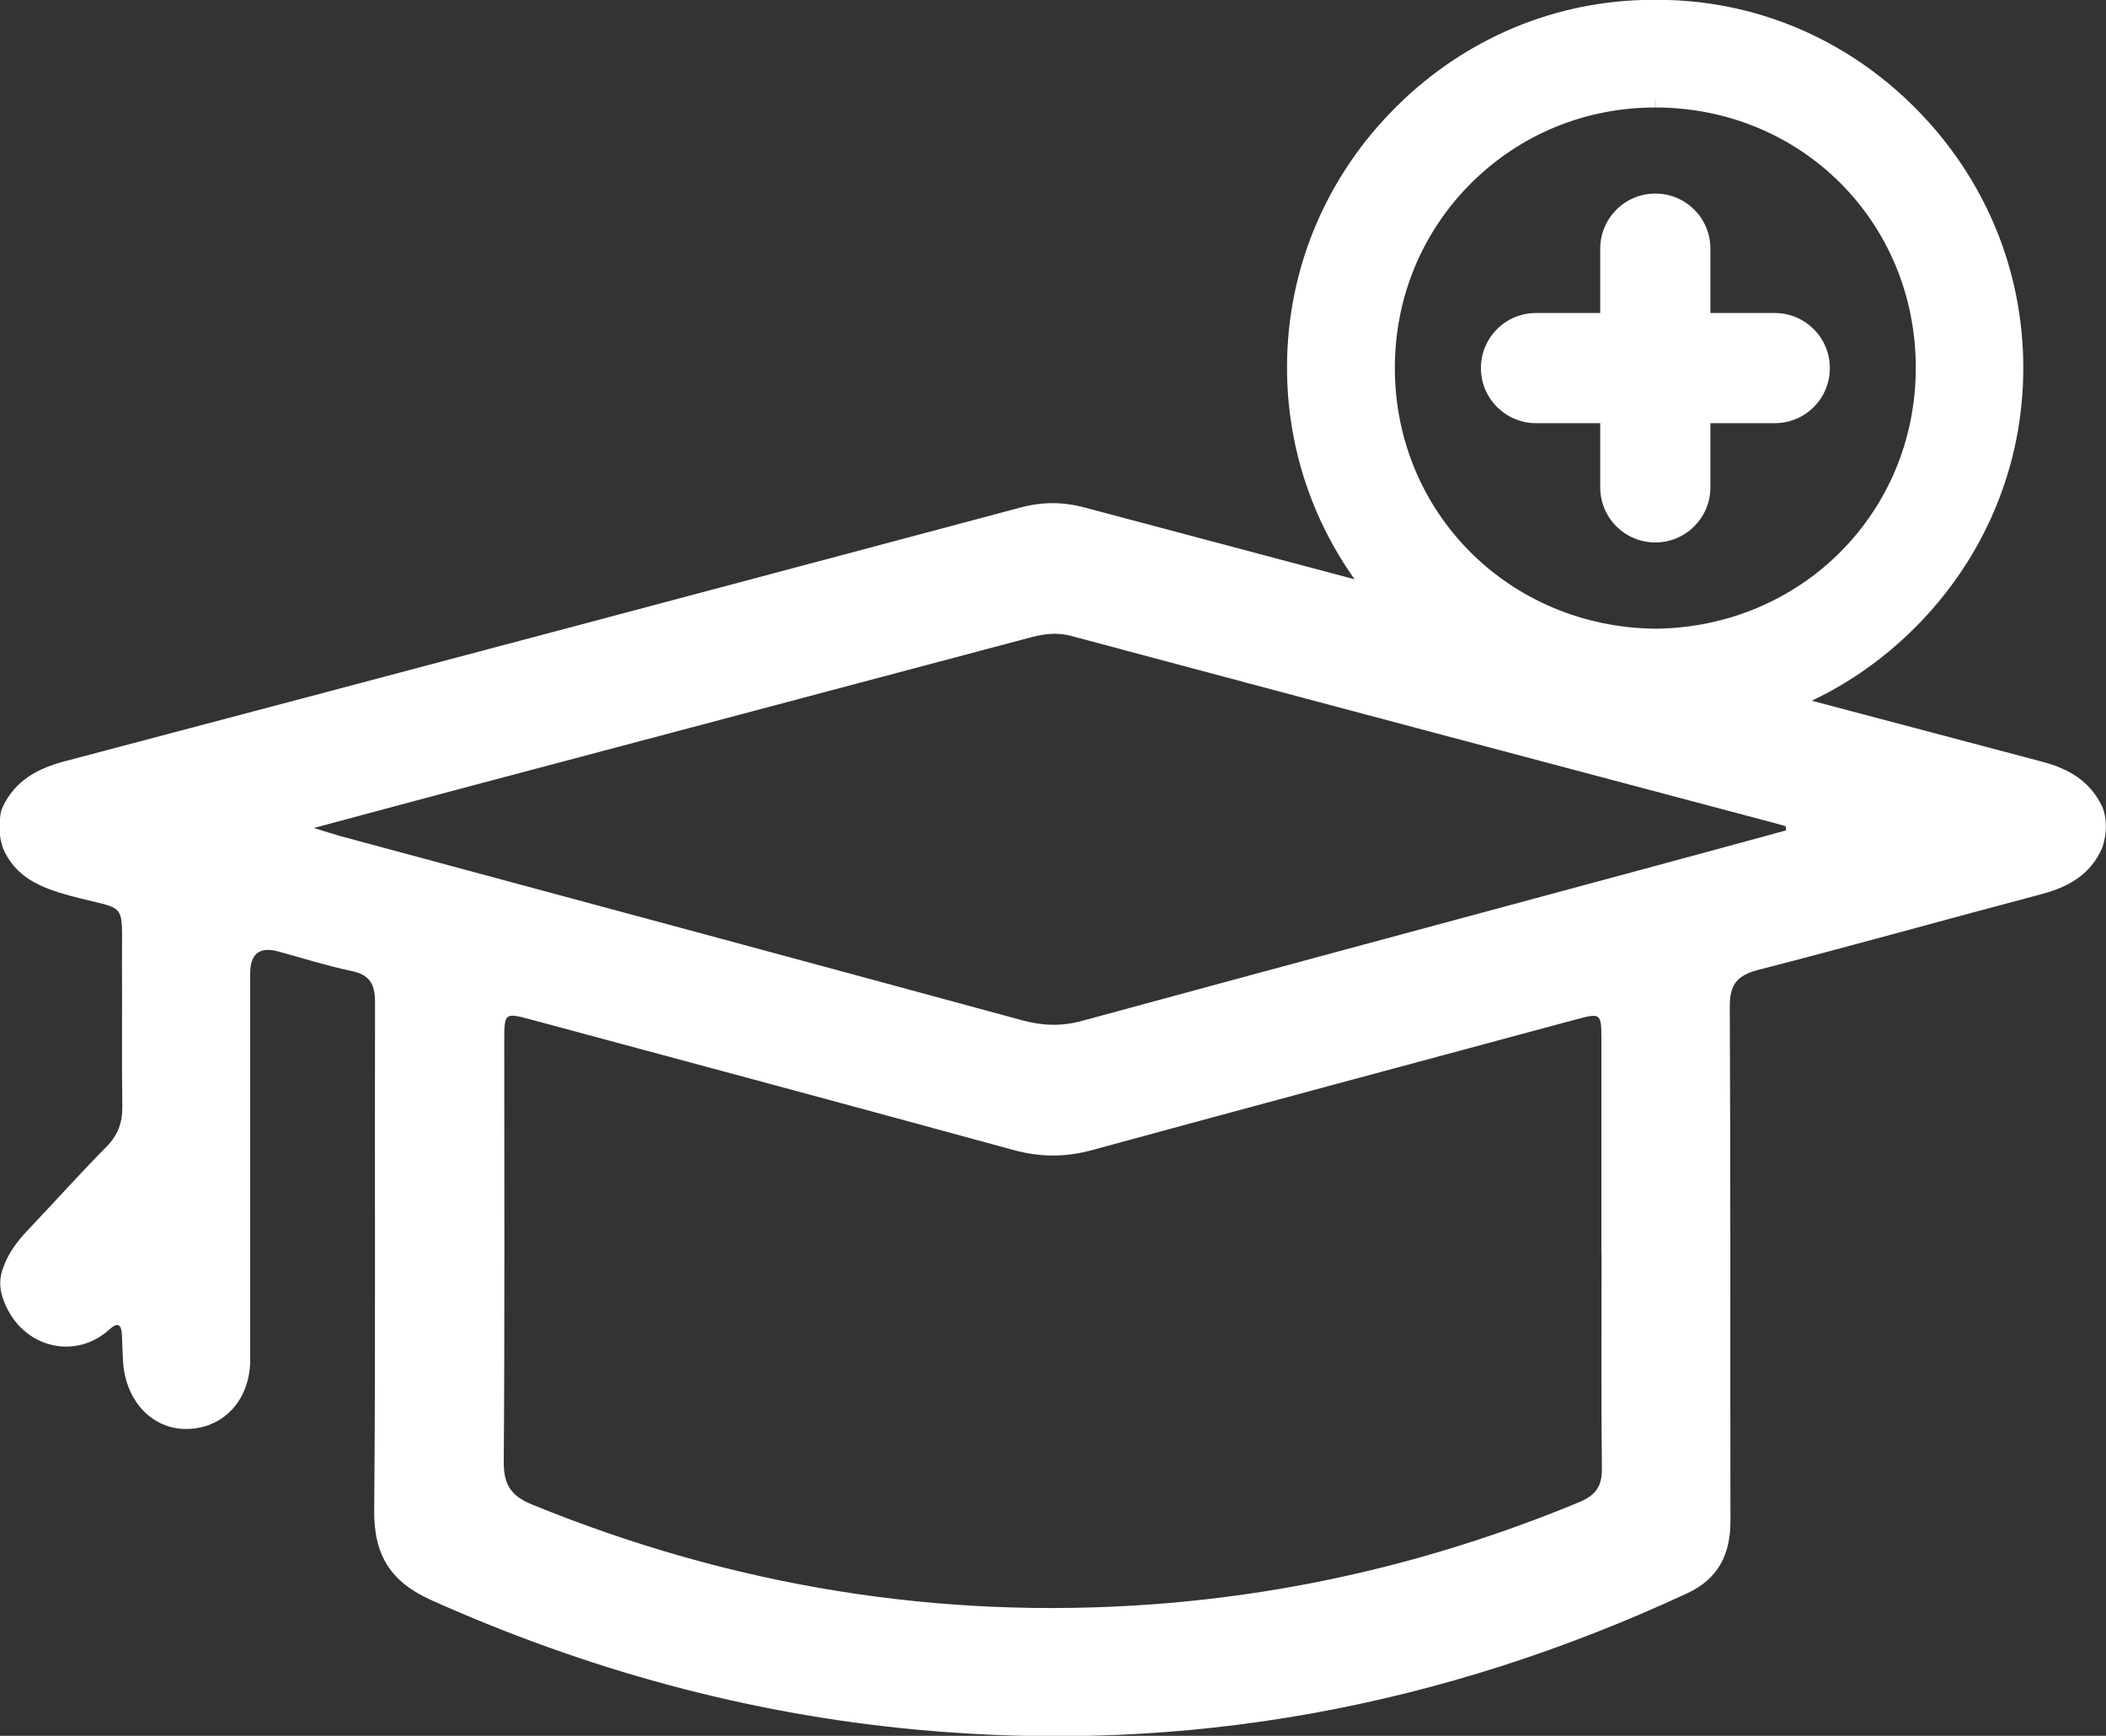 <?xml version="1.0" encoding="UTF-8"?>
<svg id="a" data-name="Ebene 1" xmlns="http://www.w3.org/2000/svg" viewBox="0 0 125 103.04">
  <rect x="0" y="0" width="125" height="103.04" fill="#333333" stroke="none"/>
  <defs>
    <style>
      .b {
        fill: #fff;
      }
    </style>
  </defs>
  <path class="b" d="M.17,50.31c-.18-.53-.2-.85-.19-1.31.01-.4.03-.8.19-1.12.74-1.55,2.05-2.26,3.67-2.69,18.91-4.99,37.82-10.02,56.72-15.06,1.3-.35,2.53-.35,3.83,0,18.94,5.04,37.89,10.08,56.84,15.09,1.59.42,2.83,1.16,3.55,2.67.32.81.25,1.68,0,2.43-.69,1.59-1.99,2.33-3.62,2.76-5.6,1.48-11.18,3.05-16.79,4.49-1.32.34-1.71.91-1.7,2.24.05,10.16.02,20.32.04,30.48,0,1.98-.72,3.43-2.57,4.29-14.54,6.75-29.76,9.59-45.77,8.09-10.03-.94-19.58-3.57-28.76-7.68-2.46-1.1-3.43-2.71-3.4-5.37.09-10.04.02-20.08.05-30.12,0-1.07-.3-1.63-1.39-1.86-1.47-.31-2.9-.76-4.35-1.16q-1.66-.45-1.67,1.28c0,7.65,0,15.3,0,22.95,0,2.32-1.49,4-3.6,4.11-2.05.11-3.7-1.47-3.93-3.8-.05-.56-.05-1.13-.08-1.7-.02-.55-.14-.96-.75-.4-2.11,1.92-5.38,1.02-6.33-1.89-.21-.61-.18-1.19,0-1.7.3-.9.85-1.64,1.5-2.32,1.56-1.64,3.07-3.33,4.66-4.94.68-.69.95-1.43.94-2.38-.04-2.83,0-5.66-.02-8.49-.02-3.89.4-3.08-3.12-4.04-1.72-.47-3.22-1.09-3.96-2.84ZM95.05,74.43c0-4.25,0-8.5,0-12.75,0-1.53-.04-1.56-1.49-1.17-9.58,2.58-19.17,5.15-28.74,7.76-1.58.43-3.06.43-4.65,0-9.53-2.61-19.08-5.17-28.62-7.74-1.6-.43-1.62-.42-1.62,1.26,0,8.34.03,16.67-.03,25.01,0,1.35.44,2,1.68,2.51,11.83,4.83,24.1,6.86,36.86,5.92,8.77-.65,17.18-2.7,25.29-6.06.97-.4,1.36-.93,1.35-1.98-.05-4.25-.02-8.5-.02-12.75ZM106.01,49.28c0-.08-.02-.16-.03-.24-.15-.04-.3-.09-.46-.13-13.98-3.71-27.97-7.42-41.94-11.16-.92-.25-1.74-.1-2.61.14-10.89,2.9-21.78,5.78-32.66,8.67-3.12.83-6.23,1.66-9.68,2.59.75.23,1.15.36,1.57.48,13.5,3.64,27,7.27,40.49,10.94,1.22.33,2.34.36,3.57.02,11.1-3.02,22.22-6.01,33.33-9.01,2.81-.76,5.62-1.52,8.43-2.29Z"/>
  <g>
    <g>
      <g>
        <path class="b" d="M98.27,2.22c10.76-.07,19.63,8.87,19.62,19.64-.01,10.76-8.9,19.63-19.67,19.61-10.78-.02-19.64-8.93-19.6-19.72.04-10.71,8.9-19.62,19.65-19.54ZM98.26,39.54c9.84-.1,17.68-7.9,17.67-17.71,0-9.8-7.84-17.65-17.66-17.66-9.78-.01-17.69,7.81-17.69,17.67,0,9.81,7.84,17.61,17.68,17.7Z"/>
        <path class="b" d="M98.25,43.27h-.04c-5.7-.01-11.07-2.27-15.13-6.35-4.06-4.09-6.29-9.47-6.26-15.17.02-5.71,2.3-11.09,6.41-15.15,4.03-3.99,9.32-6.18,14.9-6.18h.27c5.6,0,10.9,2.21,14.94,6.22,4.11,4.09,6.36,9.49,6.36,15.22,0,5.69-2.26,11.06-6.33,15.12-4.07,4.05-9.43,6.29-15.1,6.29ZM98.25,5.96c-4.25,0-8.24,1.64-11.22,4.61-3,2.98-4.65,6.99-4.65,11.27,0,8.83,6.97,15.81,15.88,15.9,8.91-.1,15.88-7.09,15.87-15.91,0-8.89-6.98-15.86-15.87-15.86h-.02Z"/>
      </g>
      <g>
        <path class="b" d="M98.25,41.89h-.04c-5.33,0-10.35-2.12-14.16-5.95-3.8-3.82-5.89-8.87-5.86-14.19.02-5.34,2.15-10.37,6-14.18,3.81-3.76,8.82-5.81,14.07-5.78.04,0,.08,0,.12,0,5.23,0,10.19,2.06,13.96,5.82,3.84,3.83,5.96,8.88,5.95,14.24,0,5.32-2.11,10.34-5.92,14.15-3.8,3.79-8.82,5.88-14.13,5.88ZM98.12,2.64c-4.99,0-9.72,1.96-13.33,5.53-3.69,3.65-5.73,8.47-5.75,13.58-.02,5.1,1.98,9.93,5.62,13.6,3.64,3.67,8.46,5.69,13.56,5.7h.04c5.08,0,9.89-2,13.54-5.64,3.65-3.64,5.67-8.46,5.68-13.55,0-5.13-2.02-9.98-5.7-13.65-3.65-3.63-8.42-5.62-13.49-5.58h0s-.1,0-.14,0ZM98.26,39.96h0c-10.15-.1-18.1-8.06-18.1-18.12,0-4.87,1.89-9.43,5.3-12.84,3.4-3.39,7.95-5.26,12.79-5.26h.02c9.96.01,18.08,8.12,18.08,18.08,0,10.07-7.94,18.03-18.09,18.13h0ZM98.25,4.58c-4.62,0-8.95,1.78-12.2,5.01-3.26,3.25-5.05,7.59-5.06,12.24,0,9.6,7.58,17.19,17.26,17.29,9.68-.1,17.26-7.7,17.25-17.3,0-9.66-7.58-17.23-17.25-17.25h-.02Z"/>
        <path class="b" d="M98.25,43.69h-.04c-5.81-.01-11.29-2.31-15.43-6.48-4.14-4.17-6.41-9.66-6.39-15.47.02-5.82,2.34-11.31,6.53-15.45,4.11-4.06,9.5-6.3,15.2-6.3h.26c5.71,0,11.12,2.25,15.23,6.35,4.19,4.17,6.49,9.68,6.48,15.52,0,5.8-2.3,11.28-6.45,15.42-4.14,4.13-9.61,6.41-15.4,6.41ZM98.25,5.54v.84c-4.14,0-8.02,1.59-10.93,4.49-2.92,2.91-4.53,6.8-4.53,10.97,0,8.6,6.8,15.4,15.48,15.48,8.65-.09,15.44-6.89,15.44-15.49,0-8.65-6.79-15.44-15.45-15.45v-.84h-.02Z"/>
      </g>
    </g>
    <g>
      <path class="b" d="M94.98,28.93v-14.17c0-1.8,1.46-3.27,3.27-3.27s3.27,1.46,3.27,3.27v14.17c0,1.8-1.46,3.27-3.27,3.27s-3.27-1.46-3.27-3.27Z"/>
      <path class="b" d="M91.17,18.58h14.17c1.8,0,3.27,1.46,3.27,3.27s-1.46,3.27-3.27,3.27h-14.17c-1.8,0-3.27-1.46-3.27-3.27s1.46-3.27,3.27-3.27Z"/>
    </g>
  </g>
</svg>